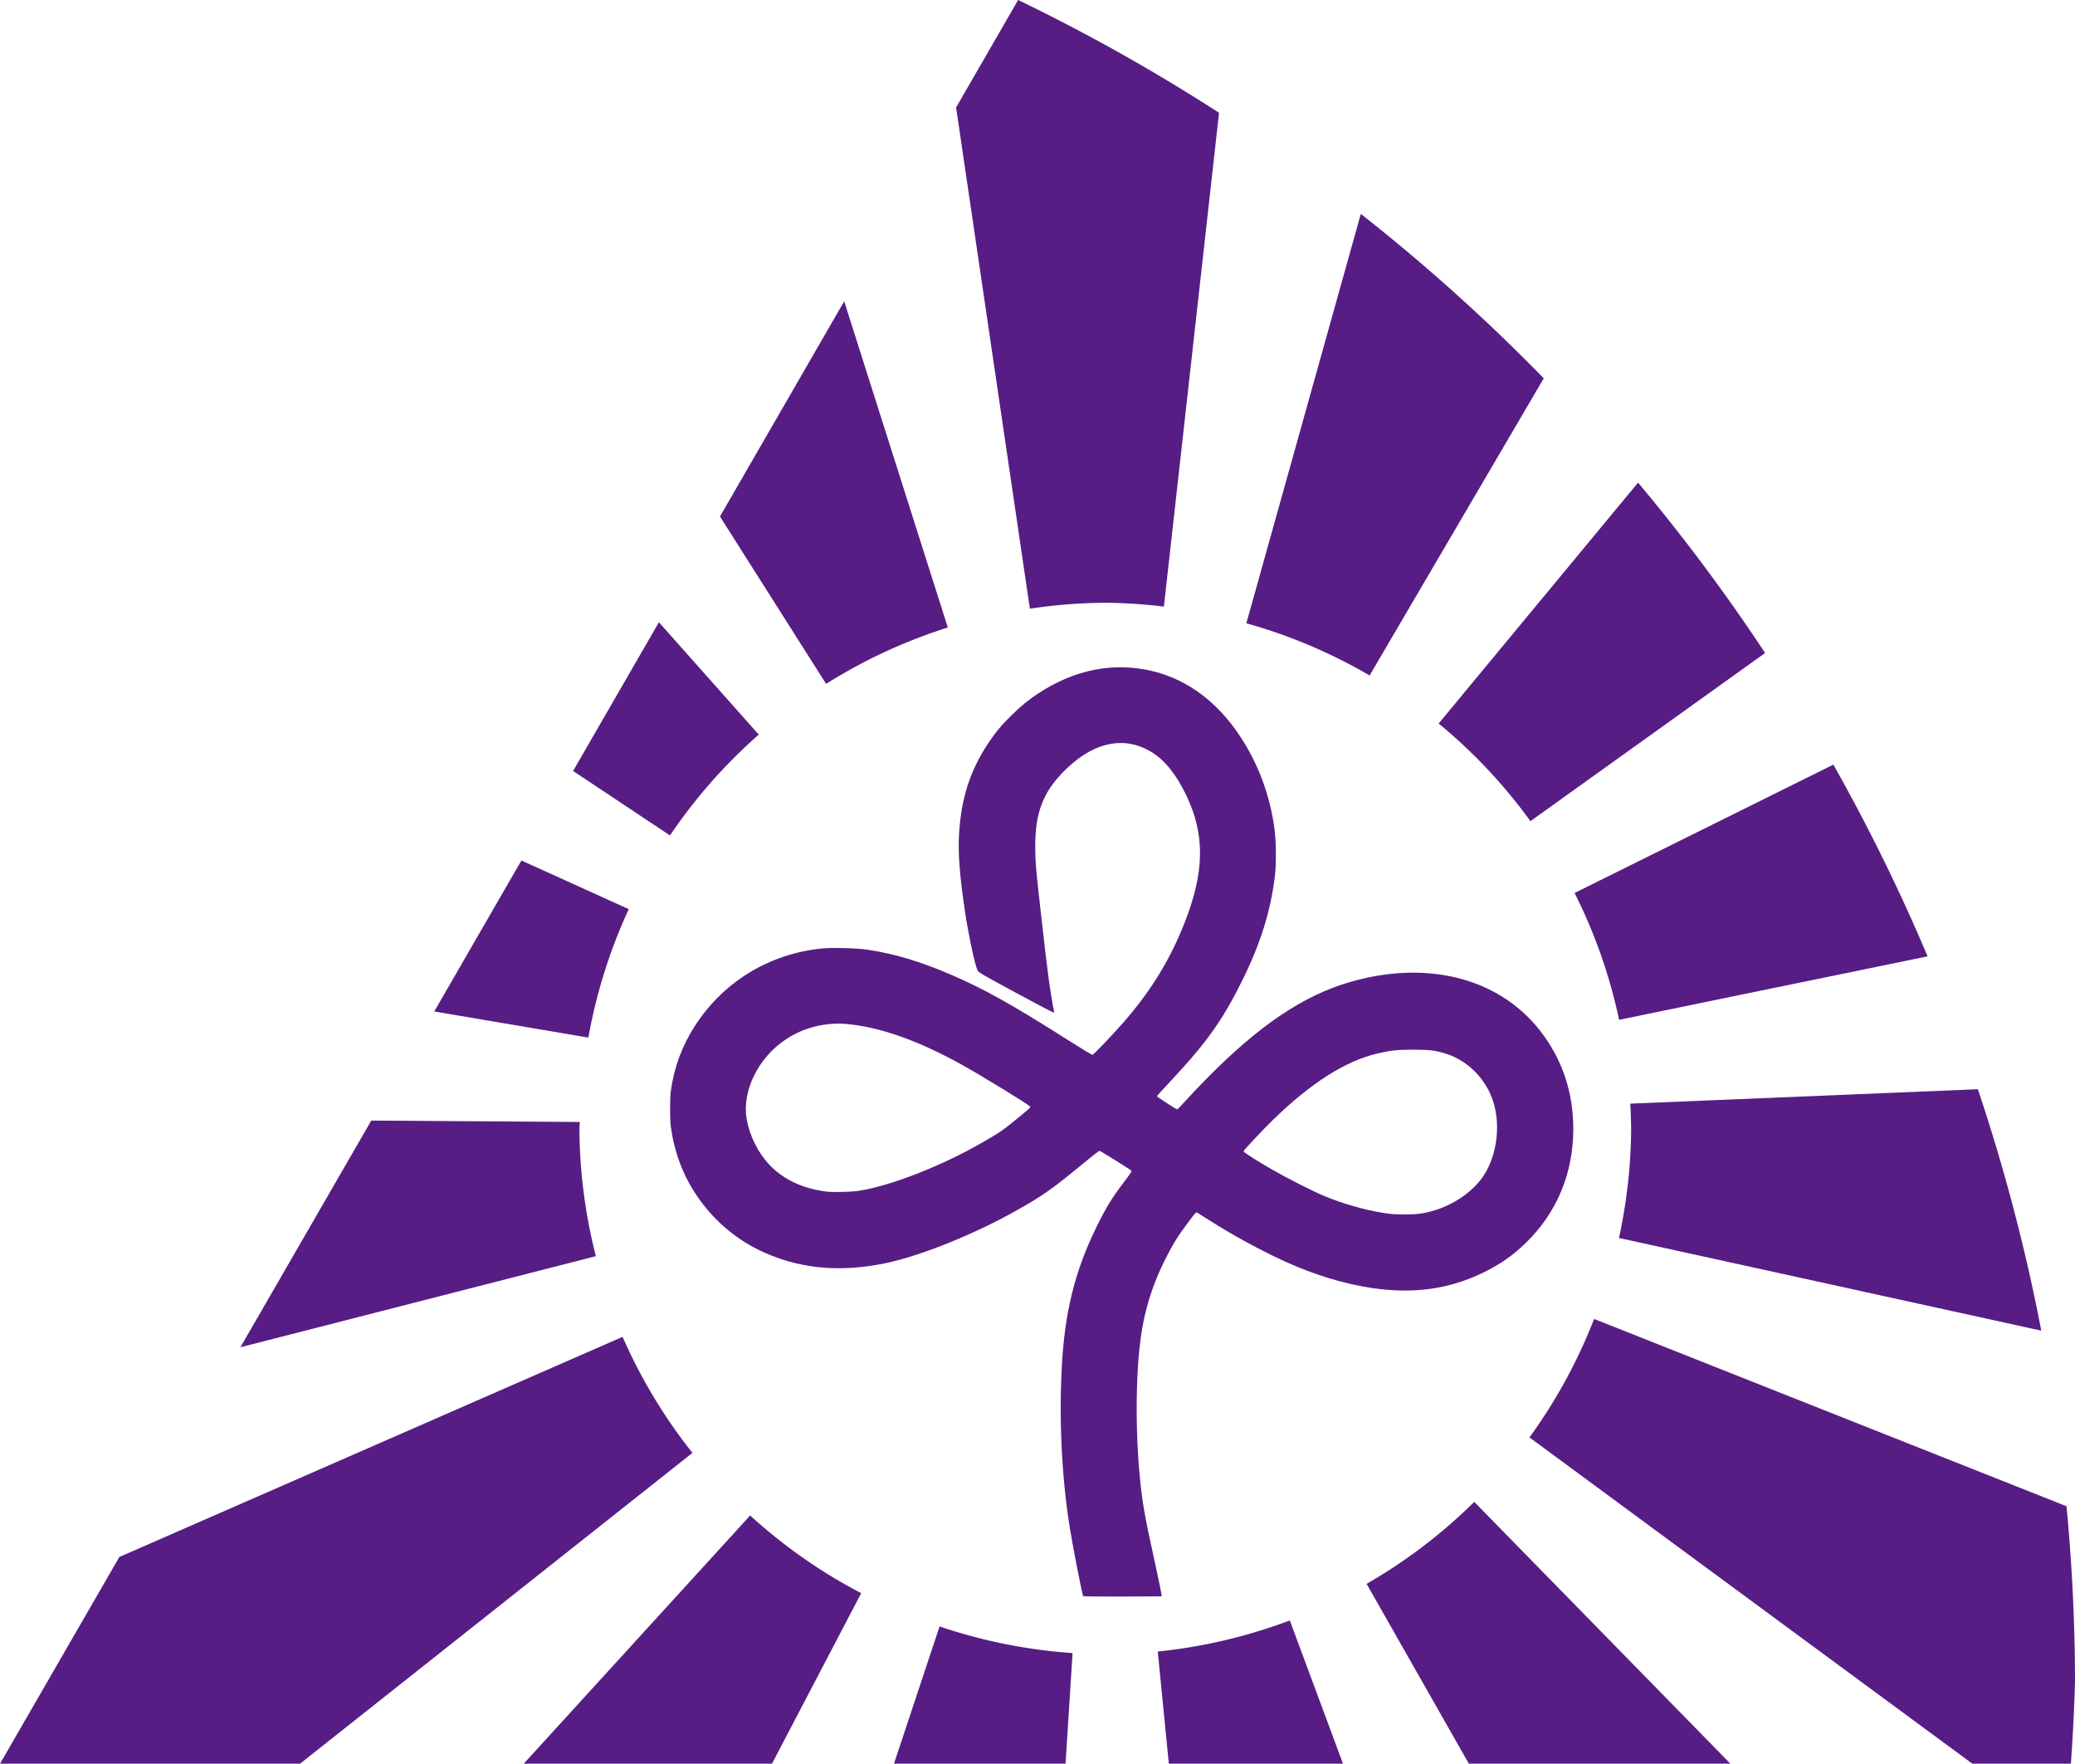 <?xml version="1.0" encoding="UTF-8" standalone="no"?>
<!-- Created with Inkscape (http://www.inkscape.org/) -->

<svg
   xmlns:dc="http://purl.org/dc/elements/1.1/"
   xmlns:cc="http://creativecommons.org/ns#"
   xmlns:rdf="http://www.w3.org/1999/02/22-rdf-syntax-ns#"
   xmlns:svg="http://www.w3.org/2000/svg"
   xmlns="http://www.w3.org/2000/svg"
   xmlns:sodipodi="http://sodipodi.sourceforge.net/DTD/sodipodi-0.dtd"
   xmlns:inkscape="http://www.inkscape.org/namespaces/inkscape"
   width="88.782mm"
   height="75.451mm"
   viewBox="0 0 88.782 75.451"
   version="1.1"
   id="svg8"
   inkscape:version="0.92.1 r15371"
   sodipodi:docname="Miyashiro saitama chapter.svg">
  <defs
     id="defs2" />
  <sodipodi:namedview
     id="base"
     pagecolor="#ffffff"
     bordercolor="#666666"
     borderopacity="1.0"
     inkscape:pageopacity="0.0"
     inkscape:pageshadow="2"
     inkscape:zoom="0.98994948"
     inkscape:cx="-120.84493"
     inkscape:cy="181.58301"
     inkscape:document-units="mm"
     inkscape:current-layer="layer1"
     showgrid="false"
     inkscape:window-width="1920"
     inkscape:window-height="1017"
     inkscape:window-x="-8"
     inkscape:window-y="-8"
     inkscape:window-maximized="1"
     fit-margin-top="0"
     fit-margin-left="0"
     fit-margin-right="0"
     fit-margin-bottom="0" />
  <g
     inkscape:label="レイヤー 1"
     inkscape:groupmode="layer"
     id="layer1"
     style="opacity:1"
     transform="translate(-115.355,-226.939)">
    <path
       style="display:inline;opacity:1;fill:#571d84;fill-opacity:1;stroke:none;stroke-width:0.252;stroke-linecap:butt;stroke-linejoin:miter;stroke-miterlimit:4;stroke-dasharray:none;stroke-dashoffset:0;stroke-opacity:1;paint-order:markers fill stroke"
       d="m 158.917,226.939 -2.654,4.597 3.157,21.444 a 22.5,22.5 0 0 1 3.226,-0.255 22.5,22.5 0 0 1 2.508,0.164 l 2.36,-21.125 c -2.755,-1.778 -5.625,-3.391 -8.598,-4.826 z m 14.662,9.152 -4.897,17.512 a 22.5,22.5 0 0 1 5.274,2.233 l 7.451,-12.712 c -2.452,-2.514 -5.067,-4.863 -7.827,-7.034 z m -22.104,3.738 -5.315,9.206 4.541,7.161 a 22.5,22.5 0 0 1 5.208,-2.412 z m 33.967,7.757 -8.532,10.305 a 22.5,22.5 0 0 1 3.927,4.178 l 10.041,-7.195 c -1.677,-2.538 -3.493,-4.97 -5.436,-7.288 z m -41.894,5.973 -3.673,6.362 4.147,2.758 a 22.5,22.5 0 0 1 3.798,-4.313 z m 50.251,6.091 -11.073,5.491 a 22.5,22.5 0 0 1 1.905,5.426 l 13.199,-2.715 c -1.184,-2.802 -2.529,-5.54 -4.032,-8.202 z m -56.135,4.101 -3.729,6.459 6.595,1.118 a 22.5,22.5 0 0 1 1.728,-5.496 z m 62.317,9.785 -14.873,0.617 a 22.5,22.5 0 0 1 0.038,1.073 22.5,22.5 0 0 1 -0.521,4.674 l 18.07,3.965 c -0.674,-3.501 -1.581,-6.952 -2.714,-10.329 z m -68.741,1.342 -5.599,9.698 15.209,-3.898 a 22.5,22.5 0 0 1 -0.704,-5.451 22.5,22.5 0 0 1 0.016,-0.29 z m 52.321,8.486 a 22.5,22.5 0 0 1 -2.766,5.068 l 18.952,13.96 h 4.214 c 0.085,-1.171 0.143,-2.344 0.176,-3.518 -0.003,-2.51 -0.125,-5.012 -0.363,-7.497 z m -41.567,0.766 -21.533,9.418 -5.106,8.844 h 12.836 l 16.792,-13.298 a 22.5,22.5 0 0 1 -2.989,-4.964 z m 36.439,7.06 a 22.5,22.5 0 0 1 -4.606,3.507 l 4.376,7.695 h 11.191 z m -30.981,0.581 -9.691,10.622 h 10.623 l 3.818,-7.297 a 22.5,22.5 0 0 1 -4.751,-3.325 z m 23.089,4.491 a 22.5,22.5 0 0 1 -5.649,1.33 l 0.473,4.801 h 7.453 z m -14.985,0.256 -1.952,5.875 h 7.342 l 0.3,-4.735 a 22.5,22.5 0 0 1 -5.69,-1.14 z"
       id="path4496"
       inkscape:connector-curvature="0" />
    <path
       sodipodi:nodetypes="cccsccssssccccsccssccsscscssccccccscscsscsscsscsscsccssscccccsccccccssccccscccccccccccsssccc"
       inkscape:connector-curvature="0"
       id="path4494"
       d="m 161.699,295.224 c -0.04,-0.065 -0.438,-2.103 -0.569,-2.914 -0.344,-2.13 -0.467,-4.594 -0.344,-6.906 0.124,-2.334 0.56,-4.091 1.48,-5.966 0.417,-0.85 0.634,-1.206 1.167,-1.912 0.322,-0.426 0.355,-0.479 0.323,-0.509 -0.066,-0.063 -1.322,-0.846 -1.357,-0.846 -0.023,0 -0.366,0.268 -0.762,0.595 -1.241,1.023 -1.638,1.304 -2.7,1.908 -1.82,1.036 -4.137,1.975 -5.667,2.299 -2.017,0.427 -3.824,0.239 -5.464,-0.568 -1.066,-0.524 -1.993,-1.344 -2.67,-2.363 -0.571,-0.859 -0.927,-1.814 -1.078,-2.89 -0.044,-0.312 -0.043,-1.229 4.7e-4,-1.548 0.14,-1.018 0.492,-1.957 1.056,-2.818 1.222,-1.866 3.161,-3.04 5.399,-3.27 0.45,-0.046 1.509,-0.017 1.976,0.054 1.144,0.175 2.202,0.49 3.489,1.038 1.442,0.614 2.673,1.3 5.104,2.846 0.535,0.34 0.993,0.615 1.017,0.611 0.055,-0.011 0.967,-0.97 1.396,-1.469 1.133,-1.317 1.914,-2.595 2.526,-4.135 0.875,-2.2 0.902,-3.801 0.094,-5.49 -0.411,-0.858 -0.879,-1.458 -1.411,-1.807 -0.769,-0.505 -1.612,-0.574 -2.475,-0.203 -0.79,0.339 -1.723,1.214 -2.131,1.997 -0.341,0.655 -0.468,1.343 -0.447,2.414 0.011,0.538 0.036,0.825 0.202,2.295 0.229,2.028 0.276,2.431 0.363,3.083 0.07,0.526 0.209,1.377 0.237,1.448 0.009,0.023 0.003,0.049 -0.012,0.059 -0.015,0.01 -0.748,-0.373 -1.628,-0.851 -1.531,-0.83 -1.602,-0.872 -1.64,-0.966 -0.125,-0.308 -0.392,-1.569 -0.529,-2.495 -0.232,-1.581 -0.303,-2.5 -0.255,-3.317 0.091,-1.544 0.473,-2.73 1.257,-3.906 0.309,-0.464 0.575,-0.781 1.01,-1.205 0.396,-0.386 0.676,-0.615 1.081,-0.885 1.592,-1.062 3.295,-1.392 4.991,-0.967 1.45,0.363 2.724,1.319 3.676,2.757 0.789,1.193 1.291,2.541 1.483,3.986 0.071,0.534 0.078,1.512 0.014,2.029 -0.186,1.505 -0.614,2.87 -1.392,4.444 -0.846,1.711 -1.543,2.687 -3.113,4.357 -0.296,0.315 -0.539,0.585 -0.539,0.599 0,0.028 0.824,0.561 0.868,0.561 0.015,0 0.18,-0.17 0.365,-0.377 0.186,-0.207 0.595,-0.637 0.908,-0.955 2.224,-2.253 4.1,-3.52 6.074,-4.102 3.299,-0.973 6.376,-0.205 8.151,2.035 0.957,1.208 1.448,2.642 1.448,4.233 0,1.895 -0.701,3.582 -2.022,4.869 -0.555,0.541 -1.098,0.922 -1.809,1.27 -1.463,0.717 -2.996,0.933 -4.768,0.673 -1.202,-0.177 -2.469,-0.562 -3.736,-1.137 -1.017,-0.461 -2.28,-1.149 -3.23,-1.759 -0.255,-0.164 -0.49,-0.311 -0.522,-0.329 -0.056,-0.03 -0.078,-0.006 -0.425,0.458 -0.426,0.57 -0.616,0.879 -0.949,1.541 -0.624,1.243 -0.961,2.418 -1.107,3.858 -0.207,2.052 -0.123,4.948 0.198,6.826 0.096,0.561 0.203,1.082 0.506,2.461 0.131,0.597 0.24,1.126 0.243,1.177 l 0.005,0.093 -1.672,0.007 c -0.96,0.004 -1.678,-0.003 -1.686,-0.017 z m 14.517,-16.38 c 0.972,-0.166 1.911,-0.704 2.484,-1.424 0.683,-0.858 0.905,-2.31 0.524,-3.419 -0.316,-0.921 -1.064,-1.674 -1.951,-1.966 -0.476,-0.157 -0.725,-0.189 -1.448,-0.19 -0.685,-4e-4 -0.971,0.03 -1.535,0.163 -1.375,0.324 -2.857,1.267 -4.481,2.853 -0.454,0.443 -1.247,1.29 -1.247,1.331 0,0.043 0.572,0.409 1.217,0.778 0.668,0.383 1.723,0.919 2.223,1.129 0.745,0.314 1.742,0.603 2.461,0.714 0.498,0.076 0.465,0.074 0.983,0.078 0.357,0.003 0.538,-0.008 0.77,-0.048 z m -24.005,-0.98 c 1.378,-0.242 3.461,-1.064 5.146,-2.032 0.8,-0.459 0.909,-0.535 1.675,-1.166 0.413,-0.34 0.43,-0.358 0.384,-0.401 -0.13,-0.122 -2.055,-1.3 -2.865,-1.753 -1.879,-1.05 -3.568,-1.648 -4.993,-1.767 -0.892,-0.074 -1.79,0.149 -2.536,0.63 -1.21,0.78 -1.928,2.217 -1.719,3.436 0.125,0.728 0.487,1.45 0.994,1.979 0.519,0.543 1.243,0.916 2.079,1.071 0.41,0.076 0.419,0.077 0.988,0.068 0.385,-0.006 0.6,-0.022 0.847,-0.066 z"
       style="display:inline;fill:#571d84;fill-opacity:1;stroke-width:0.026" />
  </g>
</svg>
